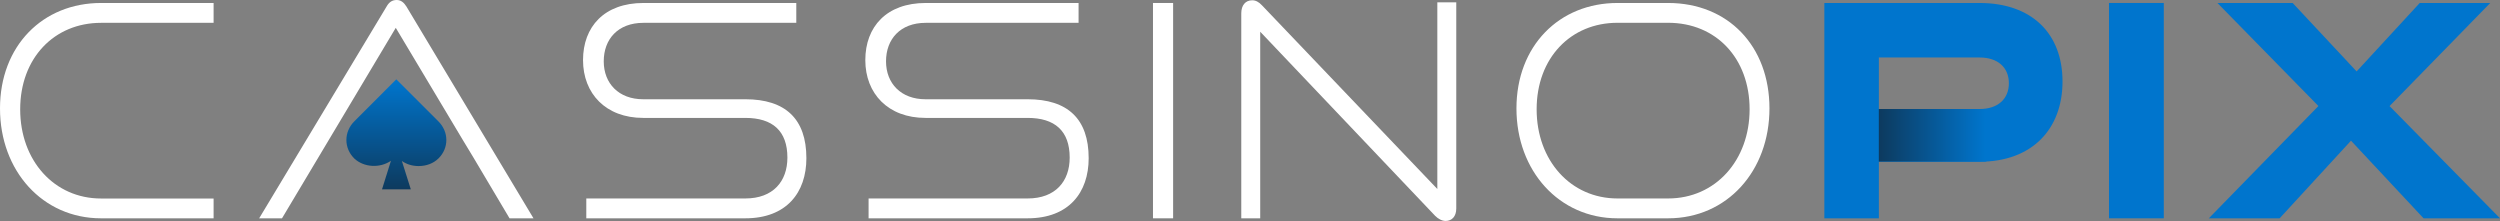 <svg xmlns="http://www.w3.org/2000/svg" data-name="Camada 2" id="Camada_2" viewBox="0 0 520.13 45.98"><rect x="0" y="0" width="520.13" height="45.98" fill="#808080" stroke="none"/><defs><style>      .cls-1 {        fill: url(#Gradiente_sem_nome_180-2);      }      .cls-2 {        fill: #fff;      }      .cls-3 {        fill: #0075cd;      }      .cls-4 {        fill: url(#Gradiente_sem_nome_180);      }    </style><linearGradient data-name="Gradiente sem nome 180" gradientUnits="userSpaceOnUse" id="Gradiente_sem_nome_180" x1="390.89" x2="413.24" y1="28.14" y2="28.14"><stop offset="0" stop-color="#0d3a5e"></stop><stop offset=".99" stop-color="#0075cd"></stop></linearGradient><linearGradient data-name="Gradiente sem nome 180" href="#Gradiente_sem_nome_180" id="Gradiente_sem_nome_180-2" x1="82.46" x2="82.46" y1="39.39" y2="16.49"></linearGradient></defs><g data-name="Camada 1" id="Camada_1-2"><g><path class="cls-2" d="m21.02,45.42C8.87,45.42,0,35.56,0,22.56S8.87.62,21.02.62h23.42v4.13h-23.42c-9.74,0-16.82,7.33-16.82,18s7.09,18.55,16.82,18.55h23.42v4.13h-23.42Z"></path><path class="cls-2" d="m106.01,45.42l-7.58-12.76-2.16-3.57-13.93-23.3-23.67,39.63h-4.75L80.43,1.36c.49-.86,1.11-1.36,2.1-1.36.86,0,1.48.49,2.03,1.36l26.44,44.07h-4.99Z"></path><path class="cls-2" d="m121.98,45.42v-4.13h33.09c5.79,0,8.75-3.57,8.75-8.5,0-5.55-3.08-8.26-8.75-8.26h-21.26c-7.76,0-12.51-5.05-12.51-12.02s4.44-11.89,12.57-11.89h31.8v4.13h-31.8c-5.3,0-8.26,3.39-8.26,8.01s3.14,7.89,8.2,7.89h21.26c8.32,0,12.7,4.07,12.7,12.26,0,7.15-4.13,12.51-12.7,12.51h-33.09Z"></path><path class="cls-2" d="m180.71,45.42v-4.13h33.09c5.79,0,8.75-3.57,8.75-8.5,0-5.55-3.08-8.26-8.75-8.26h-21.26c-7.76,0-12.51-5.05-12.51-12.02s4.44-11.89,12.57-11.89h31.8v4.13h-31.8c-5.3,0-8.26,3.39-8.26,8.01s3.14,7.89,8.2,7.89h21.26c8.32,0,12.7,4.07,12.7,12.26,0,7.15-4.13,12.51-12.7,12.51h-33.09Z"></path><path class="cls-2" d="m239.88,45.42V.62h4.19v44.8h-4.19Z"></path><path class="cls-2" d="m262.19,6.59v38.83h-3.94V2.77c0-1.66.86-2.71,2.28-2.71.68,0,1.35.31,2.03,1.05l36.48,38.21V.49h3.94v42.89c0,1.66-.92,2.59-2.22,2.59-.74,0-1.54-.43-2.16-1.05l-36.42-38.33Z"></path><path class="cls-2" d="m336.52,45.42c-12.14,0-21.02-9.86-21.02-22.86S324.38.62,336.52.62h10.54c12.45,0,21.08,8.94,21.08,21.94s-8.81,22.86-21.08,22.86h-10.54Zm10.54-4.13c9.86,0,16.95-7.95,16.95-18.55s-6.96-18-16.95-18h-10.54c-9.74,0-16.82,7.33-16.82,18s7.09,18.55,16.82,18.55h10.54Z"></path><path class="cls-3" d="m390.18,33.65l-.13-10.97h21.8c3.82,0,6.1-2.1,6.1-5.36s-2.28-5.36-6.1-5.36h-20.95v33.46h-11.34V.62h32.29c10.85,0,17.26,6.35,17.26,16.33s-6.41,16.7-17.26,16.7h-21.66Z"></path><path class="cls-3" d="m438.78,45.42V.62h11.4v44.8h-11.4Z"></path><path class="cls-3" d="m504.23,45.42l-15.1-16.15-14.85,16.15h-14.73l22.8-23.36L461.34.62h15.65l13.31,14.24,13.13-14.24h14.67l-20.95,21.45,22.99,23.36h-15.9Z"></path><rect class="cls-4" height="10.93" width="22.36" x="390.89" y="22.68"></rect><path class="cls-1" d="m91.2,25.24l-8.75-8.74-8.72,8.73c-2.22,2.21-2.22,5.62.03,7.79,1.98,1.82,5.29,2,7.58.43l-1.86,5.94h5.99s-1.86-5.9-1.86-5.9c.96.68,2.17,1.06,3.48,1.06,1.61,0,3.07-.55,4.11-1.56,2.22-2.15,2.22-5.55,0-7.75Z"></path></g></g></svg>